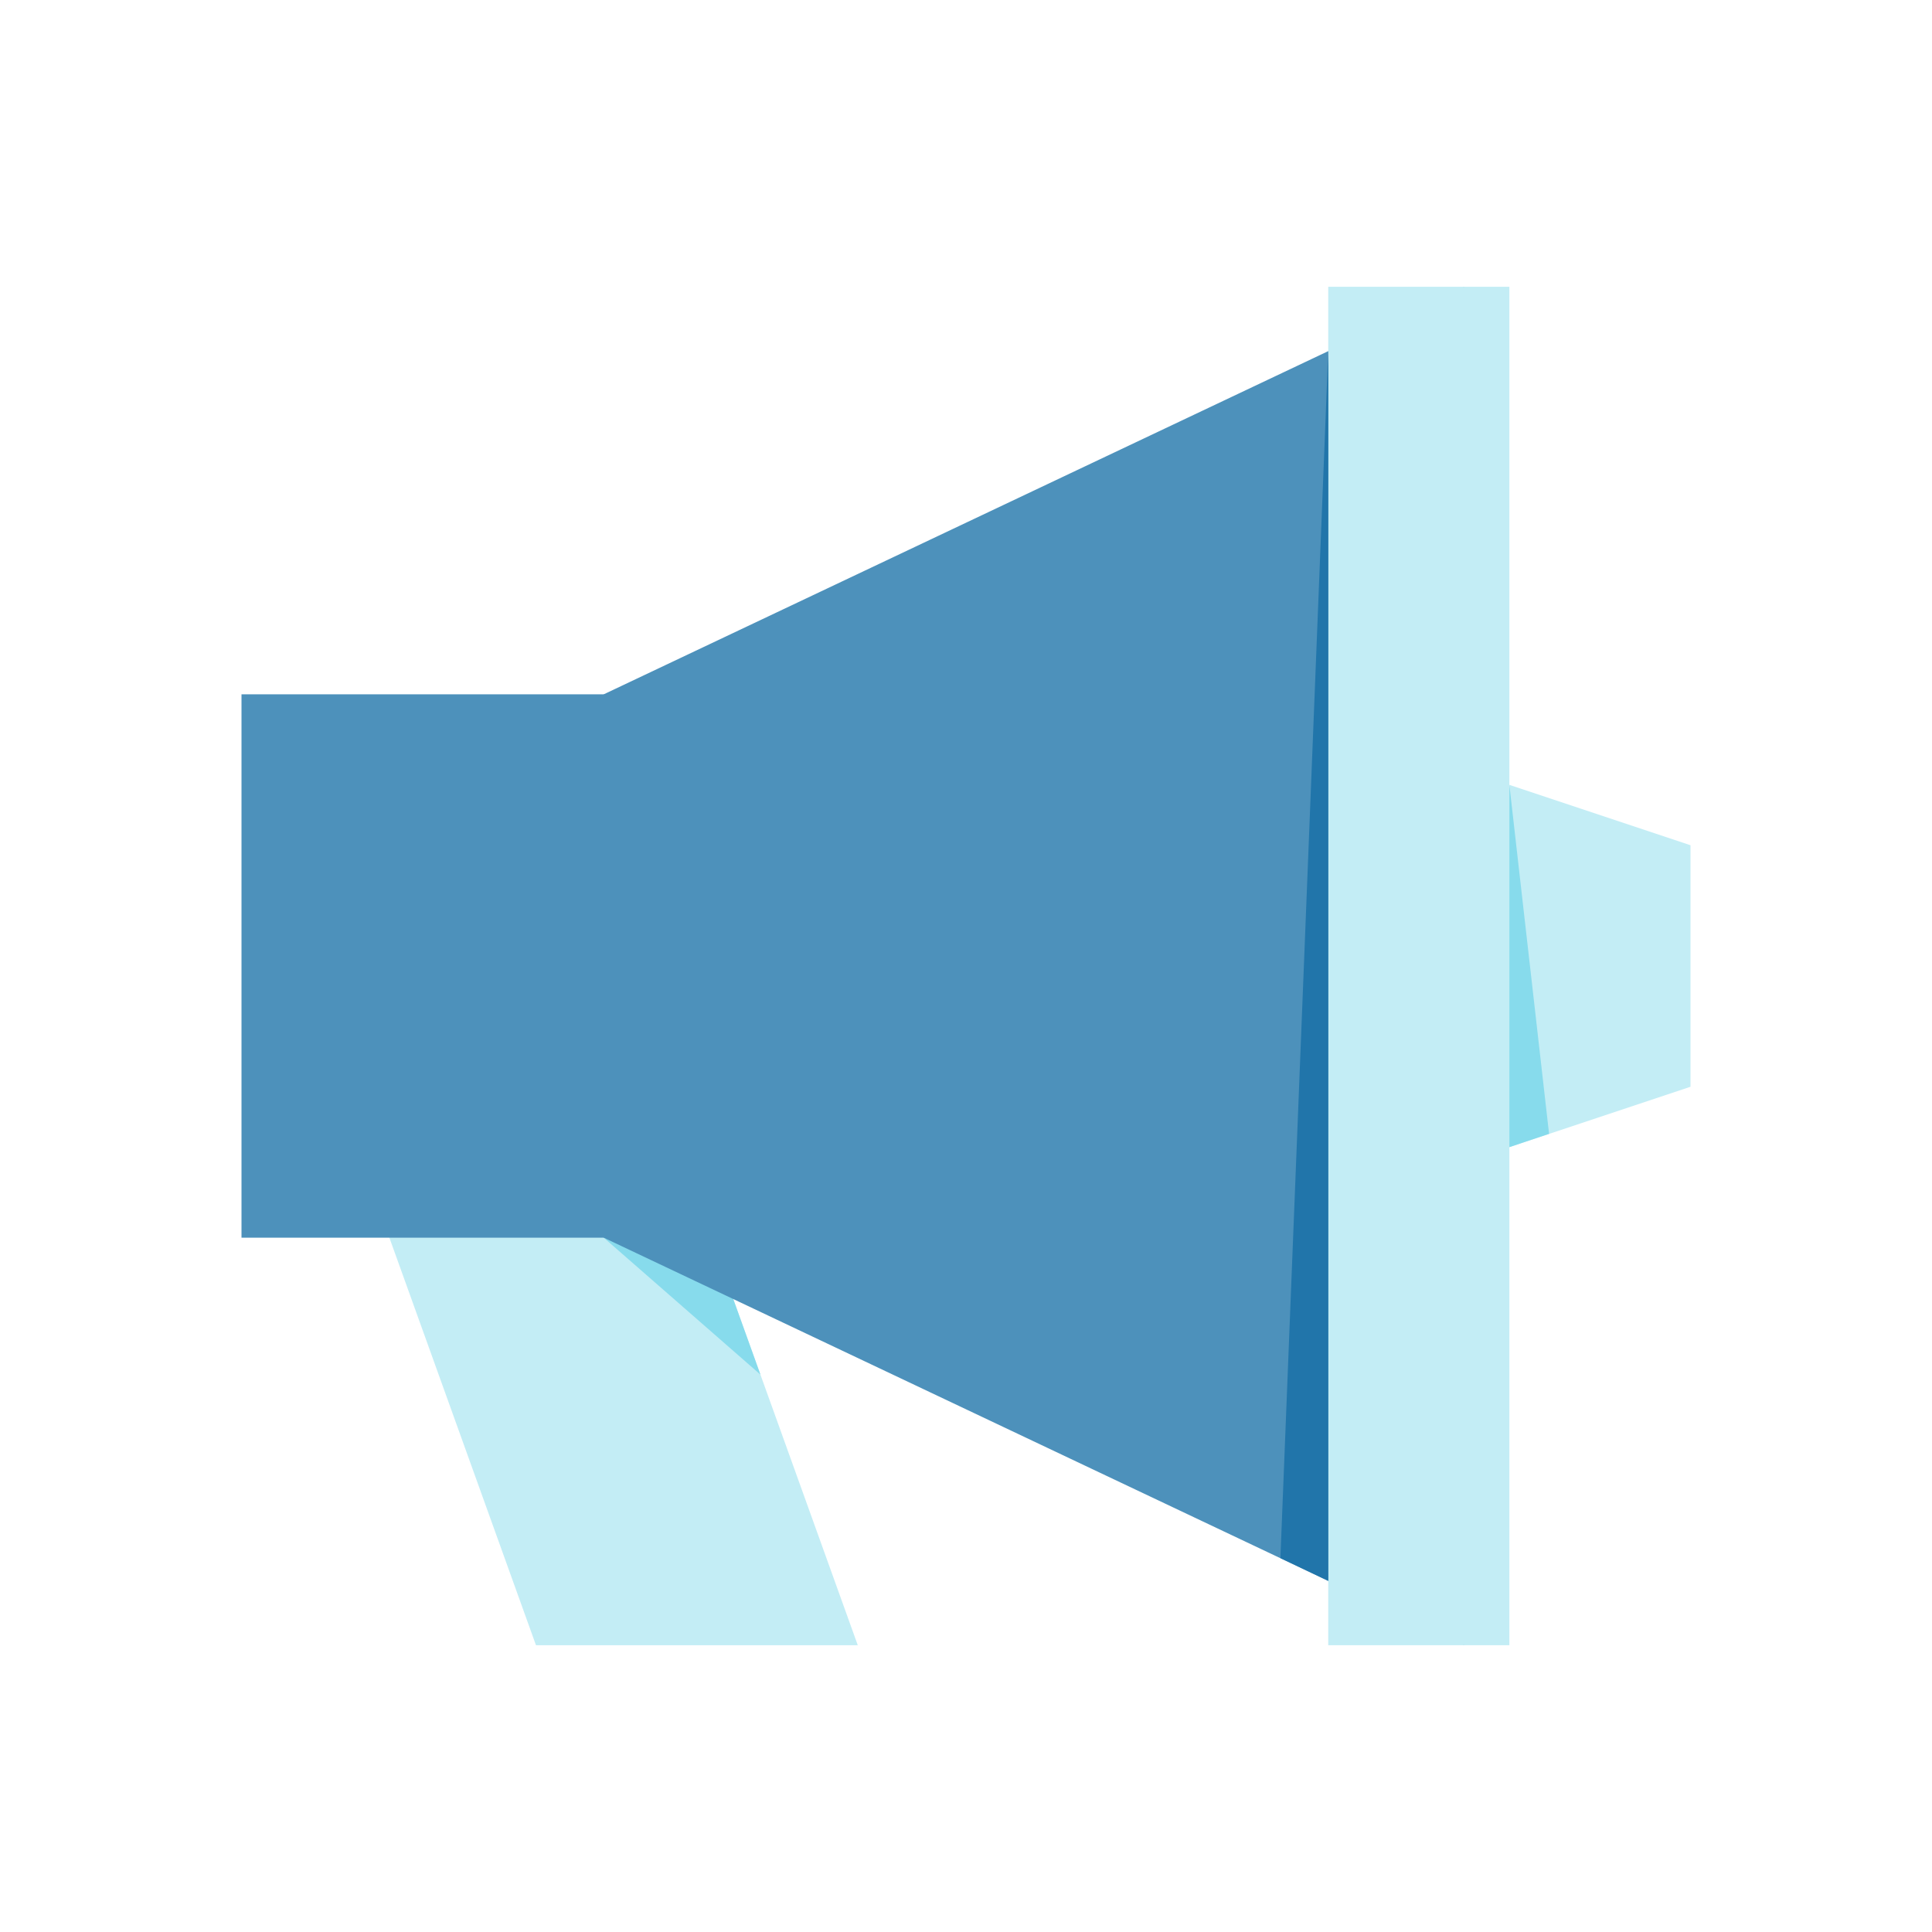 <svg xmlns="http://www.w3.org/2000/svg" viewBox="0 0 128 128"><defs><style>.cls-1{fill:#c3edf5;}.cls-2{fill:#87dbec;}.cls-3{fill:#4d91bb;}.cls-4{fill:#2175aa;}</style></defs><title>29 Viral Marketing</title><g id="_29_Viral_Marketing" data-name="29 Viral Marketing"><polygon class="cls-1" points="46.47 80.2 25.15 80.2 35.51 109 56.83 109 46.47 80.2"/><polygon class="cls-2" points="40 82 50.38 91.07 47.12 82 40 82"/><rect class="cls-3" x="16" y="46" width="27.91" height="36"/><polygon class="cls-3" points="40 46 97 19 97 109 40 82 40 46"/><rect class="cls-1" x="88" y="19" width="12" height="90"/><polygon class="cls-1" points="100 52 100 76 112 72 112 56 100 52"/><polygon class="cls-4" points="88 23.26 84.83 103.23 88 104.74 88 104.74 88 23.26 88 23.26"/><polygon class="cls-2" points="100 52 100 76 102.63 75.12 100 52"/></g></svg>